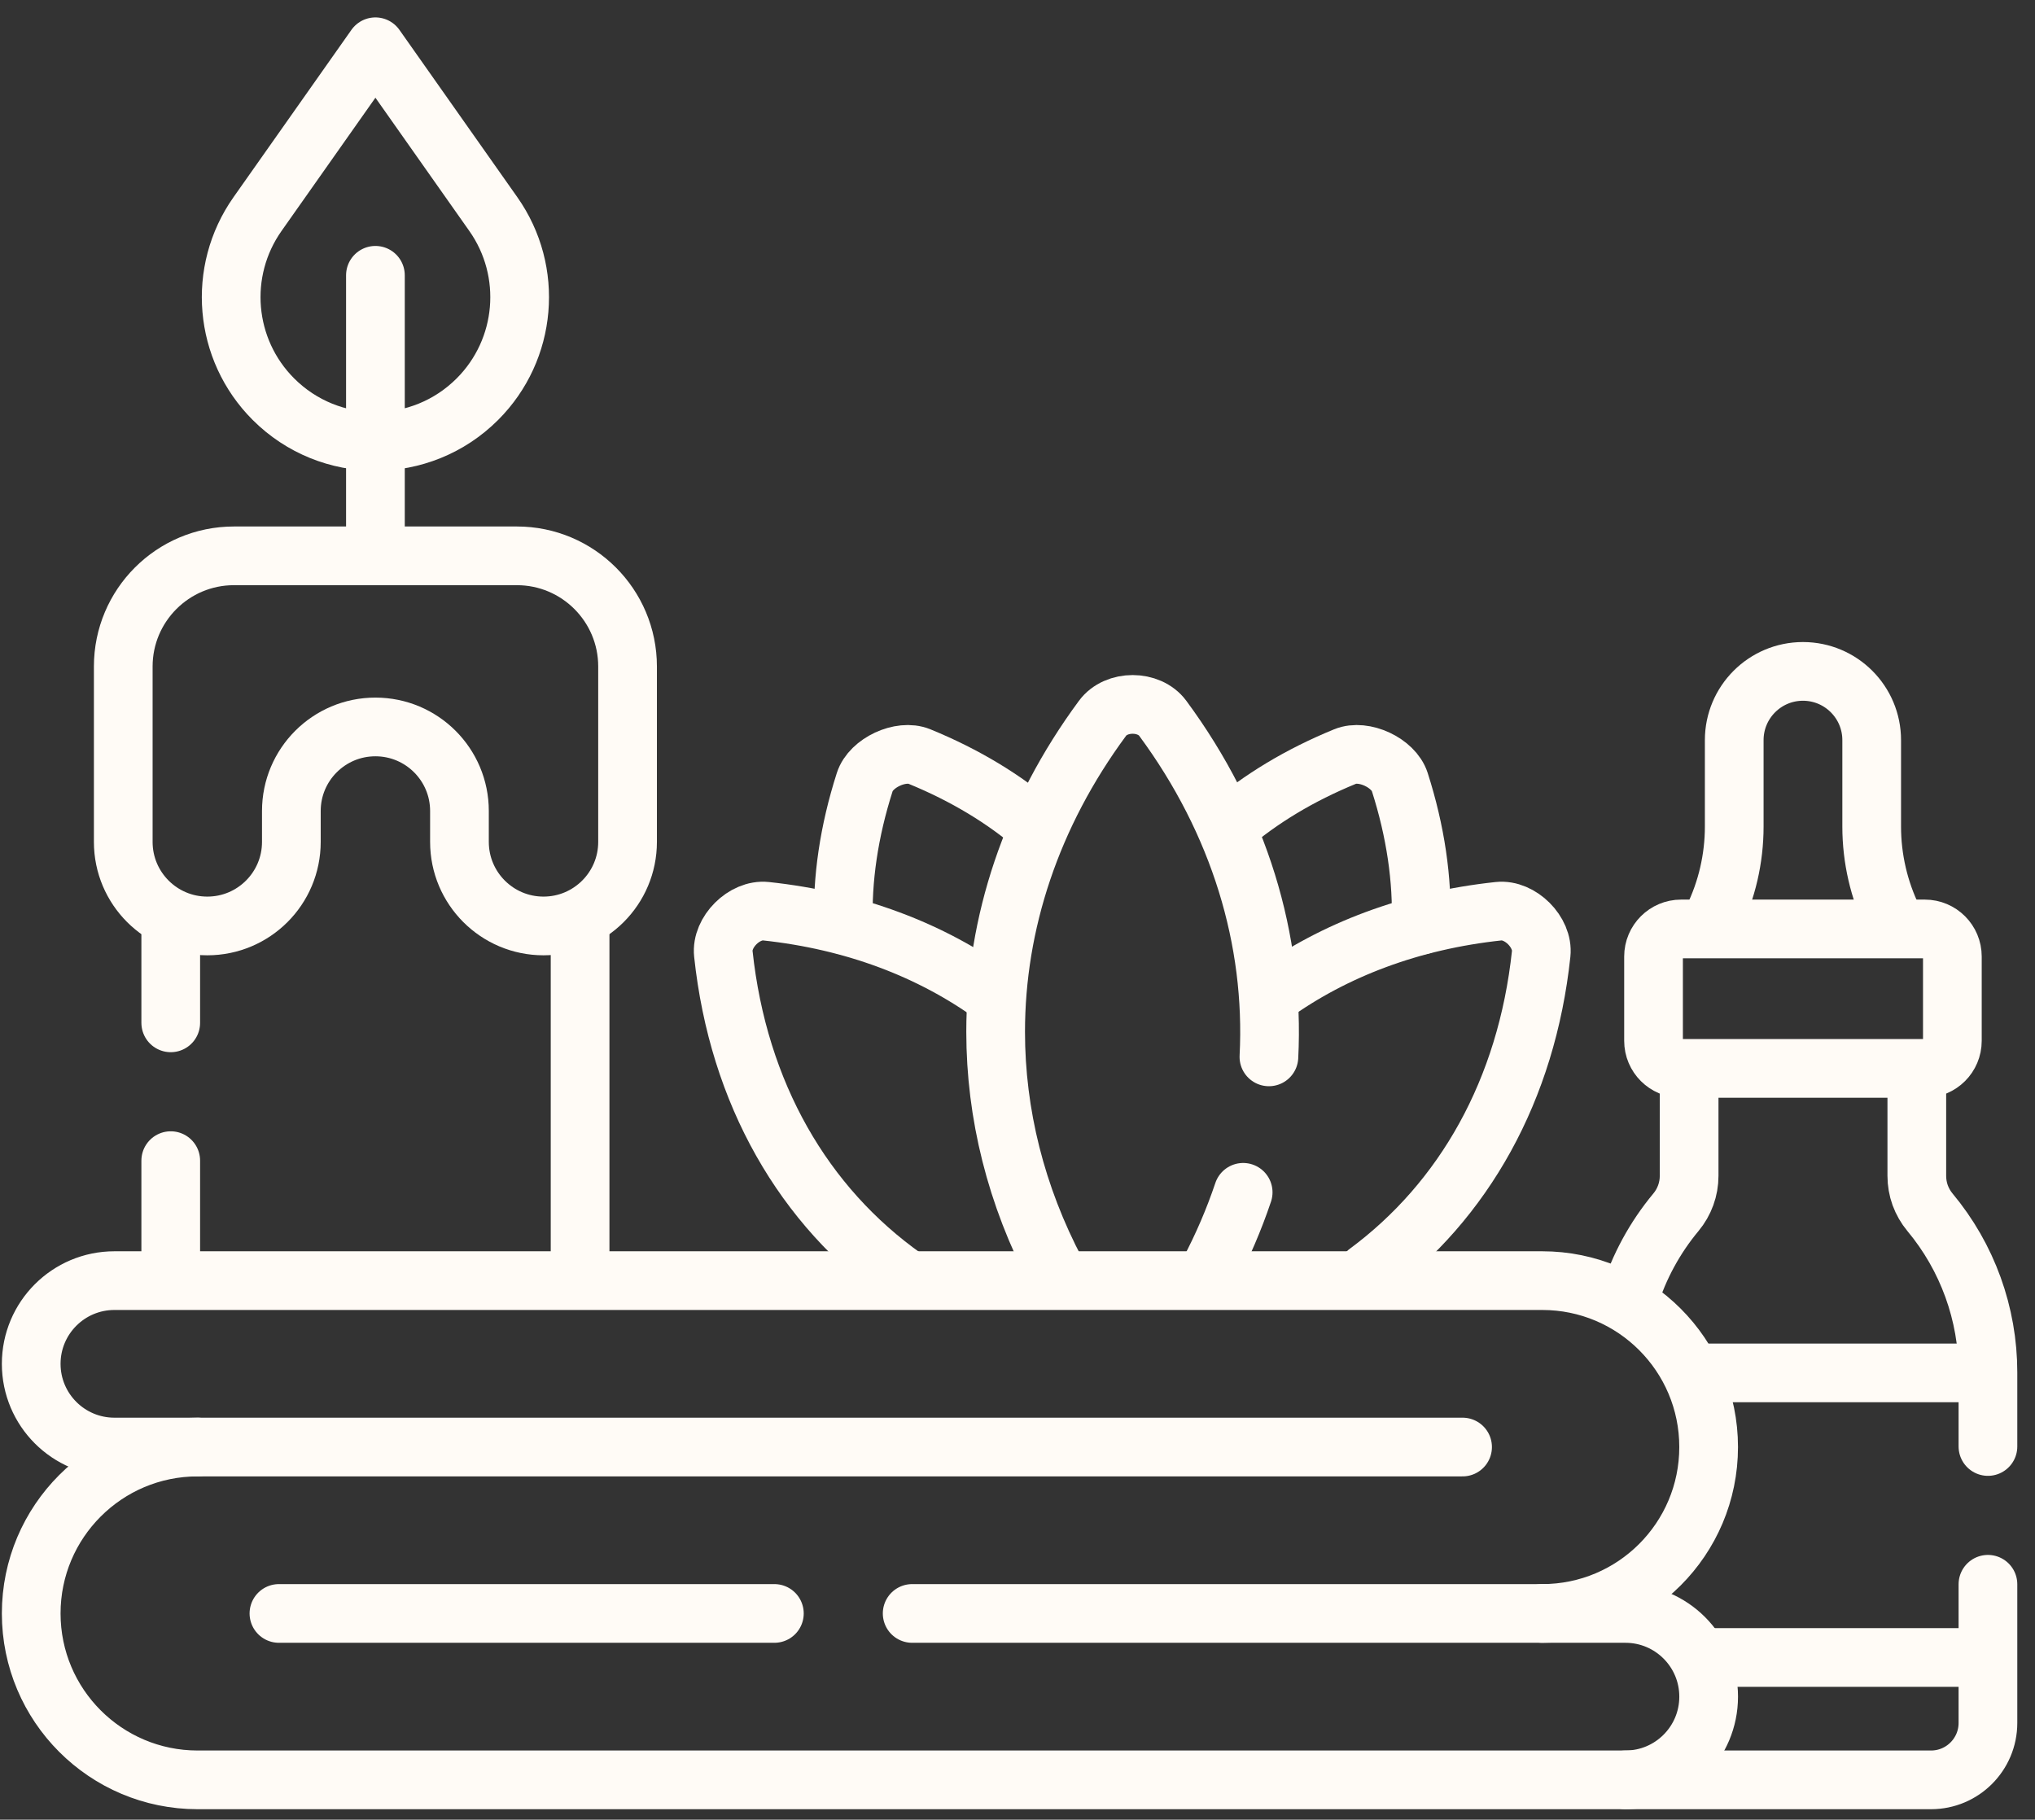 <svg width="104" height="93" viewBox="0 0 104 93" fill="none" xmlns="http://www.w3.org/2000/svg">
<rect x="0" y="0" width="104" height="93" fill="#333333" stroke="none"/>
<g id="Group">
<path id="Vector" d="M53.007 42.285C51.333 40.84 49.318 39.618 46.983 38.663C46.034 38.275 44.508 38.987 44.195 39.963C43.383 42.497 43.029 44.95 43.106 47.269" stroke="#FFFBF6" stroke-width="3" stroke-miterlimit="10" stroke-linecap="round" stroke-linejoin="round"/>
<path id="Vector_2" d="M50.8 50.884C47.579 48.551 43.63 47.051 39.142 46.571C38.04 46.453 36.849 47.645 36.967 48.746C37.73 55.886 41.073 61.658 46.247 65.312" stroke="#FFFBF6" stroke-width="3" stroke-miterlimit="10" stroke-linecap="round" stroke-linejoin="round"/>
<path id="Vector_3" d="M62.743 42.267C64.414 40.83 66.422 39.614 68.747 38.663C69.695 38.275 71.222 38.987 71.535 39.963C72.348 42.503 72.702 44.961 72.623 47.285" stroke="#FFFBF6" stroke-width="3" stroke-miterlimit="10" stroke-linecap="round" stroke-linejoin="round"/>
<path id="Vector_4" d="M64.981 50.848C68.192 48.535 72.123 47.049 76.588 46.571C77.69 46.454 78.881 47.645 78.763 48.747C78.019 55.707 74.822 61.368 69.869 65.033" stroke="#FFFBF6" stroke-width="3" stroke-miterlimit="10" stroke-linecap="round" stroke-linejoin="round"/>
<path id="Vector_5" d="M53.995 65.033C51.921 61.109 50.883 56.922 50.883 52.735C50.883 47.19 52.704 41.642 56.346 36.709C56.694 36.238 57.289 36.001 57.885 36.001C58.478 36.001 59.074 36.238 59.422 36.709C63.344 42.023 65.152 48.047 64.849 54.015" stroke="#FFFBF6" stroke-width="3" stroke-miterlimit="10" stroke-linecap="round" stroke-linejoin="round"/>
<path id="Vector_6" d="M63.533 60.938C63.066 62.325 62.481 63.693 61.774 65.029" stroke="#FFFBF6" stroke-width="3" stroke-miterlimit="10" stroke-linecap="round" stroke-linejoin="round"/>
<path id="Vector_7" d="M86.324 55.234V60.096C86.324 60.776 86.085 61.435 85.649 61.958C84.569 63.255 83.764 64.743 83.268 66.331" stroke="#FFFBF6" stroke-width="3" stroke-miterlimit="10" stroke-linecap="round" stroke-linejoin="round"/>
<path id="Vector_8" d="M97.96 55.101V60.095C97.96 60.435 98.018 60.771 98.132 61.087C98.247 61.401 98.416 61.697 98.633 61.958C100.547 64.254 101.595 67.149 101.595 70.139V73.928" stroke="#FFFBF6" stroke-width="3" stroke-miterlimit="10" stroke-linecap="round" stroke-linejoin="round"/>
<path id="Vector_9" d="M101.595 80.97V88.057C101.595 89.662 100.294 90.966 98.686 90.966H83.07" stroke="#FFFBF6" stroke-width="3" stroke-miterlimit="10" stroke-linecap="round" stroke-linejoin="round"/>
<path id="Vector_10" d="M98.369 47.477H85.914C85.136 47.477 84.505 48.108 84.505 48.886V53.196C84.505 53.973 85.136 54.604 85.914 54.604H98.369C99.147 54.604 99.777 53.973 99.777 53.196V48.886C99.777 48.108 99.147 47.477 98.369 47.477Z" stroke="#FFFBF6" stroke-width="3" stroke-miterlimit="10" stroke-linecap="round" stroke-linejoin="round"/>
<path id="Vector_11" d="M87.388 47.269L87.541 46.954C88.257 45.486 88.629 43.875 88.629 42.243V37.827C88.629 35.887 90.202 34.314 92.141 34.314C94.081 34.314 95.654 35.887 95.654 37.827V42.243C95.654 43.875 96.026 45.486 96.741 46.954" stroke="#FFFBF6" stroke-width="3" stroke-miterlimit="10" stroke-linecap="round" stroke-linejoin="round"/>
<path id="Vector_12" d="M86.781 70.167H101.523" stroke="#FFFBF6" stroke-width="3" stroke-miterlimit="10" stroke-linecap="round" stroke-linejoin="round"/>
<path id="Vector_13" d="M87.179 84.711H101.522" stroke="#FFFBF6" stroke-width="3" stroke-miterlimit="10" stroke-linecap="round" stroke-linejoin="round"/>
<path id="Vector_14" d="M10.1 73.956H5.848C3.499 73.956 1.595 72.052 1.595 69.704C1.595 67.355 3.499 65.451 5.848 65.451H78.817C83.514 65.451 87.321 69.259 87.321 73.956C87.321 78.653 83.514 82.461 78.817 82.461" stroke="#FFFBF6" stroke-width="3" stroke-miterlimit="10" stroke-linecap="round" stroke-linejoin="round"/>
<path id="Vector_15" d="M74.746 73.956H10.1C7.752 73.956 5.625 74.908 4.086 76.447C2.547 77.987 1.595 80.113 1.595 82.461C1.595 87.157 5.402 90.966 10.1 90.966H83.07C84.243 90.966 85.308 90.49 86.076 89.721C86.847 88.95 87.322 87.888 87.322 86.713C87.322 84.365 85.418 82.461 83.07 82.461H78.817H46.617" stroke="#FFFBF6" stroke-width="3" stroke-miterlimit="10" stroke-linecap="round" stroke-linejoin="round"/>
<path id="Vector_16" d="M39.575 82.461H14.255" stroke="#FFFBF6" stroke-width="3" stroke-miterlimit="10" stroke-linecap="round" stroke-linejoin="round"/>
<path id="Vector_17" d="M8.726 52.276V47.268" stroke="#FFFBF6" stroke-width="3" stroke-miterlimit="10" stroke-linecap="round" stroke-linejoin="round"/>
<path id="Vector_18" d="M8.726 64.97V59.319" stroke="#FFFBF6" stroke-width="3" stroke-miterlimit="10" stroke-linecap="round" stroke-linejoin="round"/>
<path id="Vector_19" d="M29.646 47.094V64.97" stroke="#FFFBF6" stroke-width="3" stroke-miterlimit="10" stroke-linecap="round" stroke-linejoin="round"/>
<path id="Vector_20" d="M19.186 27.992V14.07" stroke="#FFFBF6" stroke-width="3" stroke-miterlimit="10" stroke-linecap="round" stroke-linejoin="round"/>
<path id="Vector_21" d="M13.973 20.401C11.438 17.866 11.095 13.874 13.16 10.942L19.186 2.39L25.212 10.942C27.277 13.873 26.933 17.866 24.398 20.401C21.519 23.28 16.852 23.28 13.973 20.401Z" stroke="#FFFBF6" stroke-width="3" stroke-miterlimit="10" stroke-linecap="round" stroke-linejoin="round"/>
<path id="Vector_22" d="M6.299 34.065V43.029C6.299 45.401 8.222 47.324 10.595 47.324C12.967 47.324 14.89 45.401 14.89 43.029V41.448C14.89 39.076 16.813 37.153 19.185 37.153C21.558 37.153 23.481 39.076 23.481 41.448V43.029C23.481 45.401 25.404 47.324 27.776 47.324C30.148 47.324 32.072 45.401 32.072 43.029V34.065C32.072 30.941 29.539 28.408 26.415 28.408H11.956C8.832 28.408 6.299 30.941 6.299 34.065Z" stroke="#FFFBF6" stroke-width="3" stroke-miterlimit="10" stroke-linecap="round" stroke-linejoin="round"/>
</g>
</svg>
